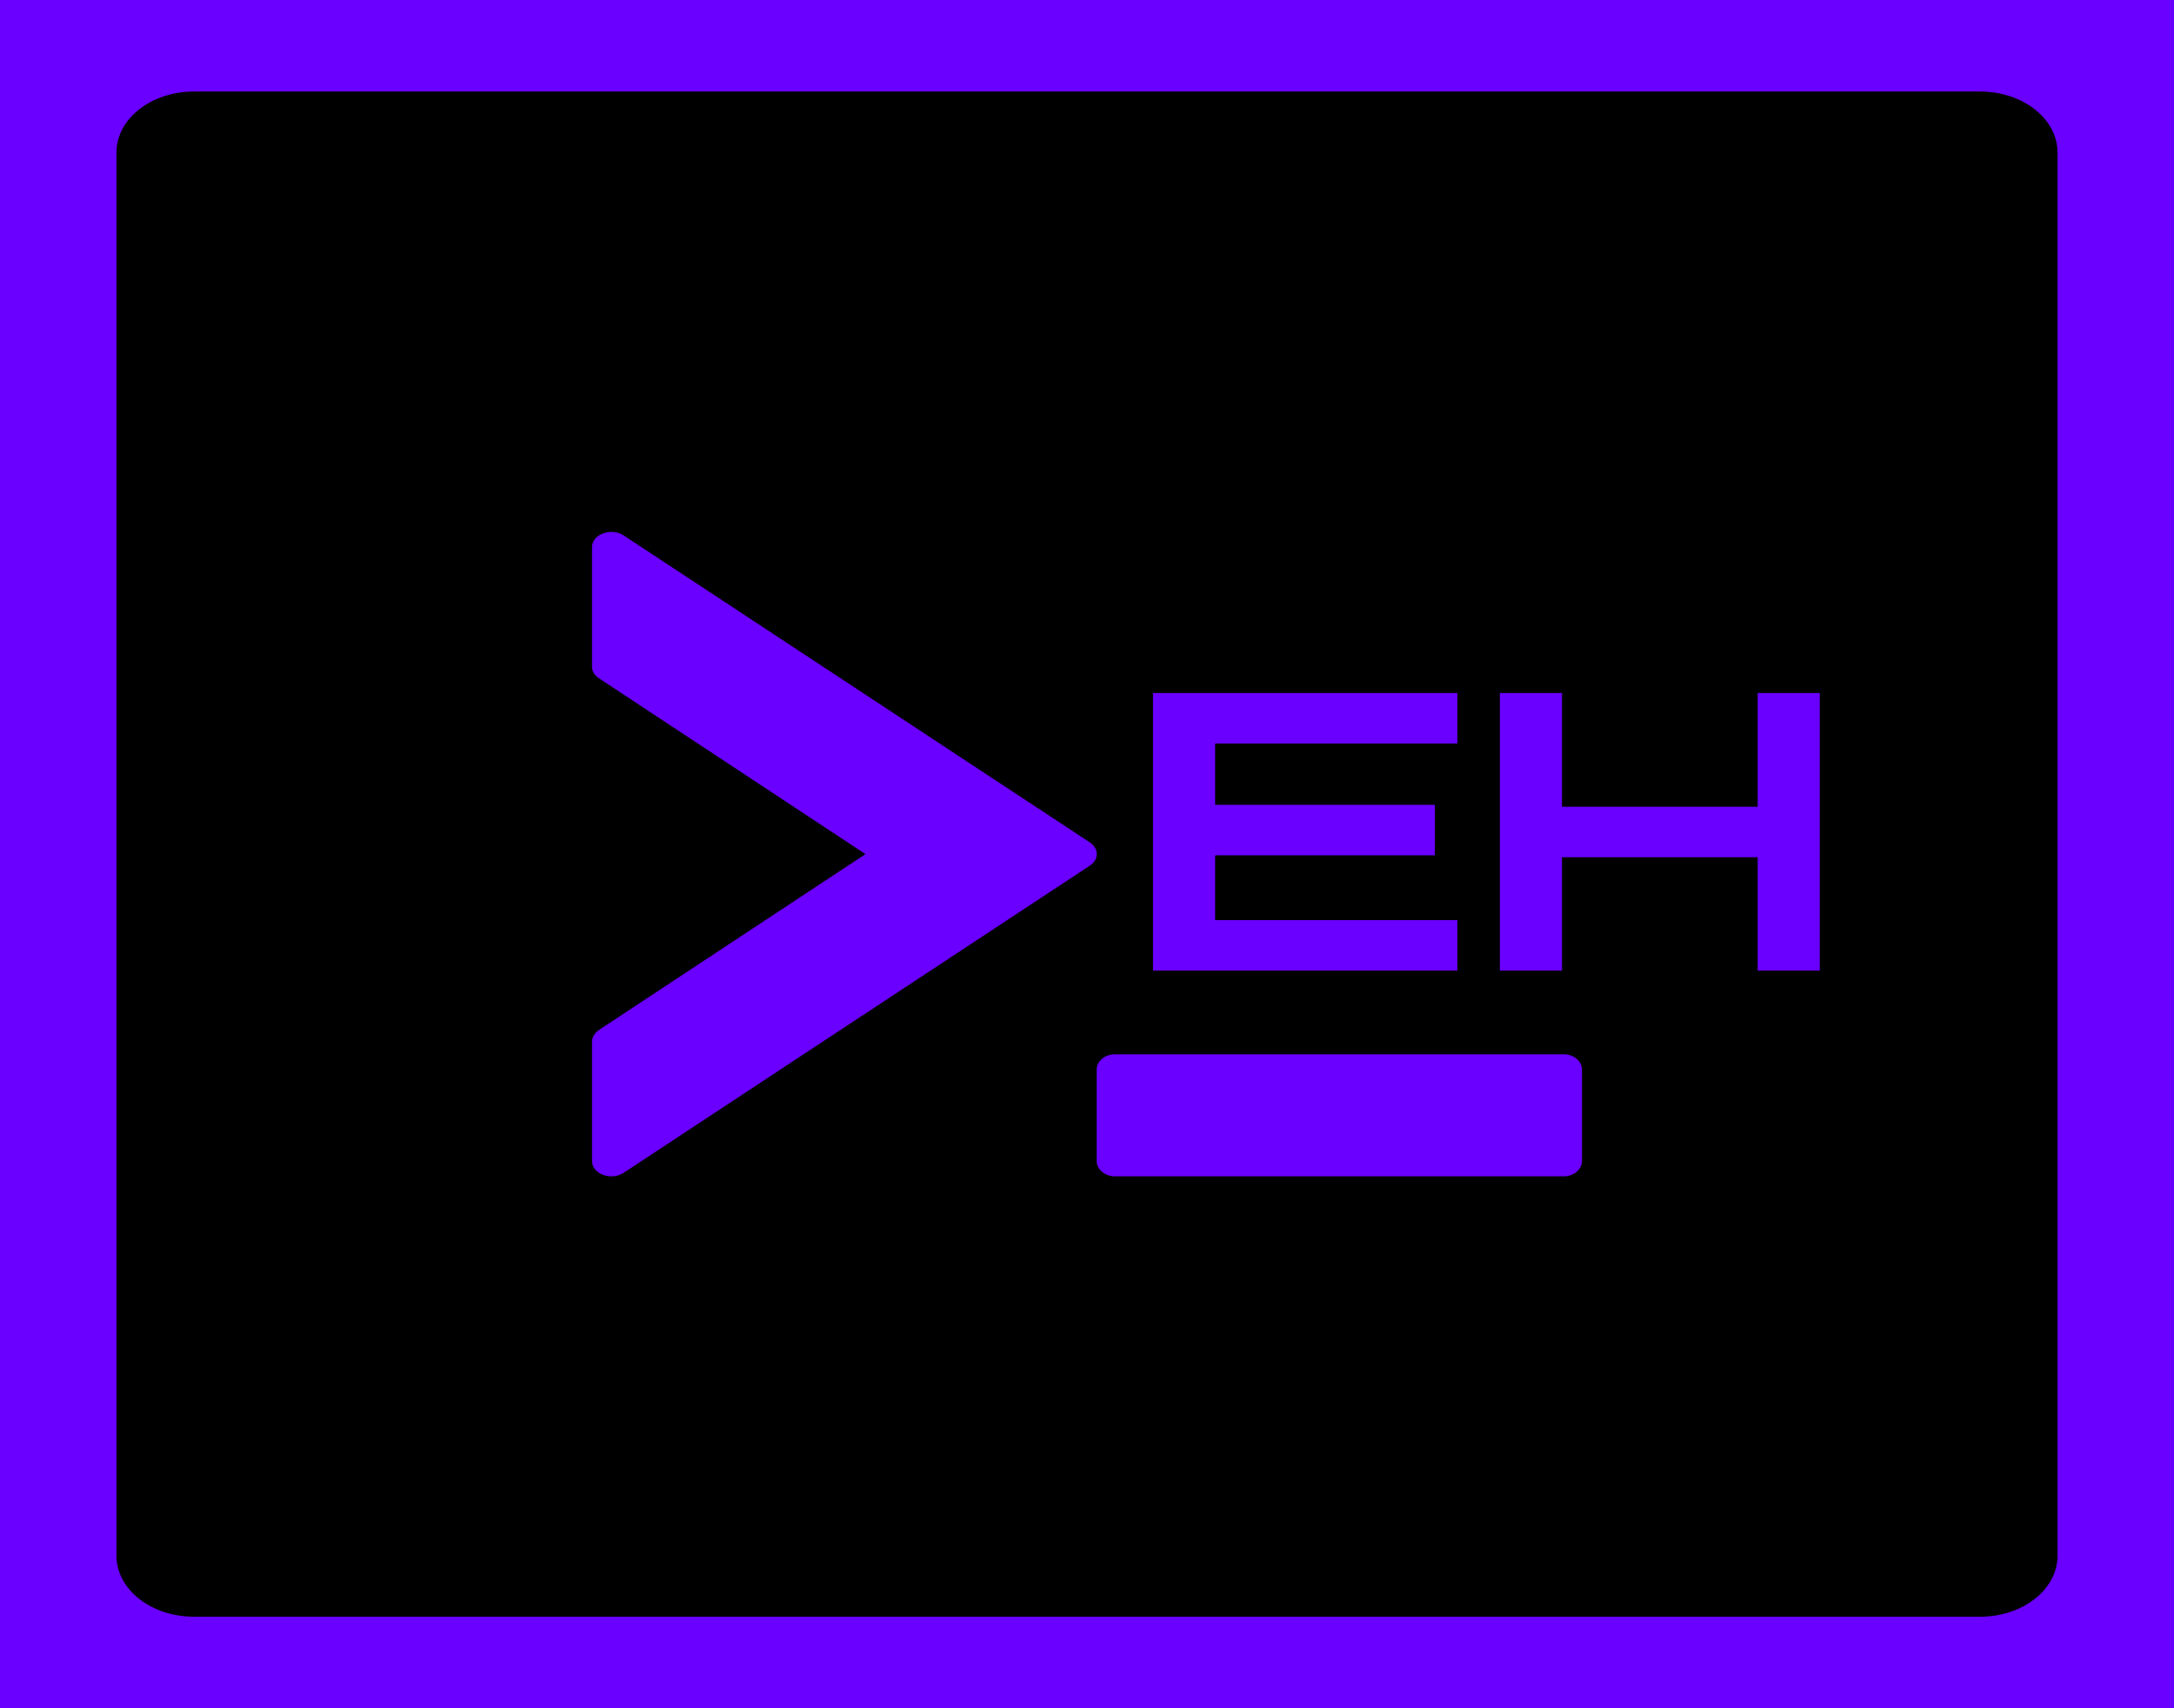 <svg width="112" height="88" viewBox="0 0 112 88" fill="none" xmlns="http://www.w3.org/2000/svg">
<g clip-path="url(#clip0_303_12)">
<rect width="112" height="88" fill="#6A00FF"/>
<path d="M102 4.714H10C7.787 4.714 6 6.119 6 7.857V80.143C6 81.881 7.787 83.286 10 83.286H102C104.212 83.286 106 81.881 106 80.143V7.857C106 6.119 104.212 4.714 102 4.714ZM56.138 44.599L32.138 60.412C31.488 60.844 30.5 60.48 30.5 59.812V53.654C30.5 53.428 30.637 53.203 30.863 53.055L44.587 44L30.863 34.945C30.748 34.873 30.655 34.782 30.592 34.678C30.529 34.574 30.498 34.461 30.5 34.346V28.187C30.5 27.52 31.488 27.156 32.138 27.588L56.138 43.391C56.625 43.705 56.625 44.285 56.138 44.599ZM81.5 59.812C81.5 60.245 81.075 60.598 80.562 60.598H57.438C56.925 60.598 56.5 60.245 56.5 59.812V55.098C56.5 54.666 56.925 54.312 57.438 54.312H80.562C81.075 54.312 81.5 54.666 81.5 55.098V59.812Z" fill="black"/>
<path d="M59.4 50V35.7H75.08V38.3H62.6V41.46H73.92V44.06H62.6V47.4H75.08V50H59.4ZM77.271 50V35.7H80.471V41.56H90.551V35.7H93.751V50H90.551V44.16H80.471V50H77.271Z" fill="#6A00FF"/>
</g>
<defs>
<clipPath id="clip0_303_12">
<rect width="112" height="88" fill="white"/>
</clipPath>
</defs>
</svg>
